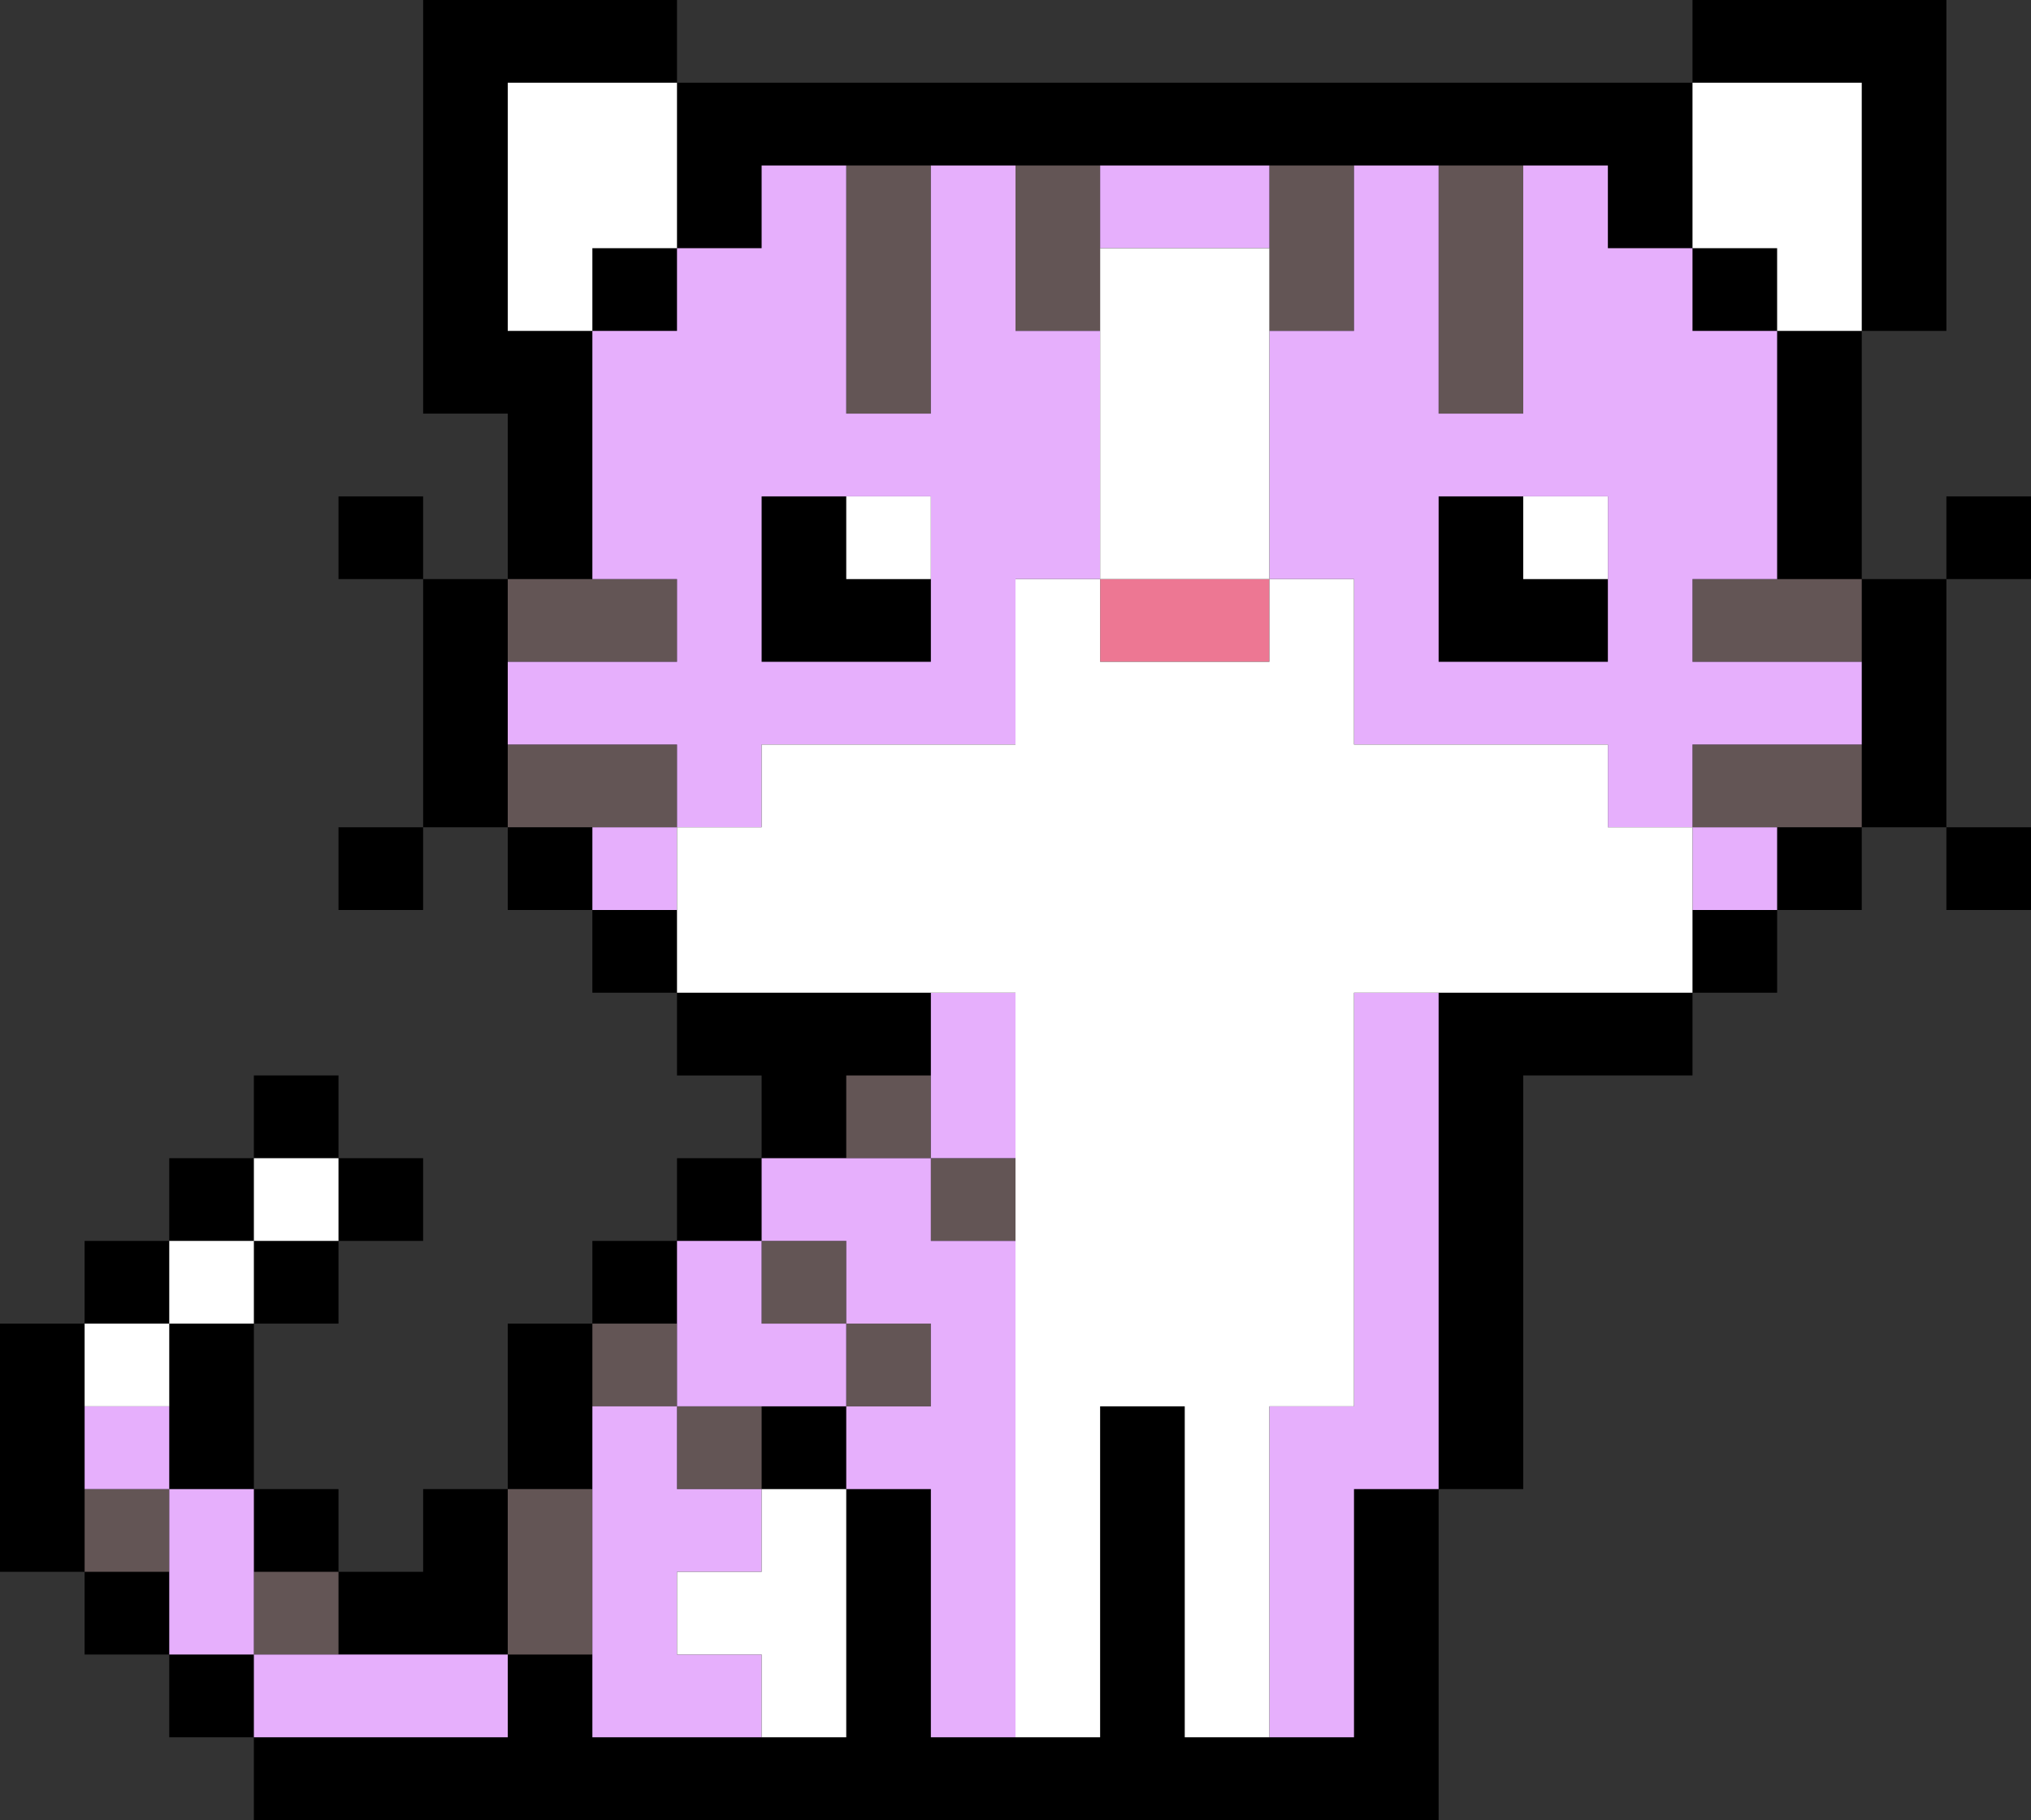 <?xml version="1.0" encoding="UTF-8" standalone="no"?><svg xmlns="http://www.w3.org/2000/svg" xmlns:xlink="http://www.w3.org/1999/xlink" fill="#000000" height="448" preserveAspectRatio="xMidYMid meet" version="1" viewBox="0.0 0.0 500.0 448.0" width="500" zoomAndPan="magnify"><rect x="0.0" y="0.0" width="500.0" height="448.0" fill="#333333" stroke="none"/><g id="change1_1"><path d="M479.167,223.999v-20.364H500v20.364H479.167z M83.333,223.999h20.833v-20.364H83.333V223.999z M479.167,162.908v-20.364 h-20.833v-20.363v-20.364V81.454h20.833V61.091V40.727V20.363V0h-20.833H437.5h-20.833v20.363h-20.833H375h-20.833h-20.833H312.5 h-20.833h-20.833H250h-20.833h-20.833H187.5h-20.833V0h-20.833H125h-20.833v20.363v20.364v20.364v20.363v20.364H125v20.364v20.363 h-20.833v20.364v20.364v20.363H125v20.364h20.833v20.364h20.833v20.363H187.5v20.364h-20.833v20.364h-20.833v20.363H125v20.364 v20.364h-20.833v20.363H83.333v-20.363H62.5V346.18v-20.364h20.833v-20.363h20.833v-20.364H83.333v-20.364H62.5v20.364H41.667 v20.364H20.833v20.363H0v20.364v20.364v20.363h20.833v20.364h20.833v20.364H62.5v20.363h20.833h20.833H125h20.833h20.833H187.5 h20.833h20.833H250h20.833h20.833H312.5h20.833h20.833v-20.363V407.27v-20.364v-20.363H375V346.18v-20.364v-20.363v-20.364v-20.364 h20.833h20.833v-20.363H437.5v-20.364h20.833v-20.364h20.833v-20.363V162.908z M83.333,122.181v20.363h20.833v-20.363H83.333z M500,122.181h-20.833v20.363H500V122.181z"/></g><g><g id="change2_1"><path d="M291.667,142.545H312.5v20.364h-20.833h-20.833v-20.364H291.667z" fill="#ed7793"/></g><g id="change3_1"><path d="M458.333,183.272v20.363H437.5h-20.833v-20.363H437.5H458.333z M416.666,142.545v20.364H437.5h20.833 v-20.364H437.5H416.666z M354.166,81.454v20.364H375V81.454V61.091V40.727h-20.833v20.364V81.454z M312.5,81.454h20.833V61.091 V40.727H312.5v20.364V81.454z M250,81.454h20.833V61.091V40.727H250v20.364V81.454z M229.167,305.453H250v-20.364h-20.833V305.453z M229.167,325.816h-20.833v20.364h20.833V325.816z M208.333,264.726v20.364h20.833v-20.364H208.333z M208.333,81.454v20.364h20.833 V81.454V61.091V40.727h-20.833v20.364V81.454z M187.5,305.453v20.363h20.833v-20.363H187.5z M187.5,366.543V346.18h-20.833v20.364 H187.5z M166.667,346.18v-20.364h-20.833v20.364H166.667z M166.667,203.635v-20.363h-20.833H125v20.363h20.833H166.667z M125,407.27h20.833v-20.364v-20.363H125v20.363V407.27z M145.833,162.908h20.833v-20.364h-20.833H125v20.364H145.833z M62.5,407.27h20.833v-20.364H62.5V407.27z M41.667,366.543H20.833v20.363h20.833V366.543z" fill="#635555"/></g><g id="change4_1"><path d="M437.5,203.635v20.364h-20.833v-20.364H437.5z M437.5,162.908h20.833v20.364H437.5h-20.833v20.363h-20.833 v-20.363H375h-20.833h-20.833v-20.364v-20.364H312.5v-20.363v-20.364V81.454h20.833V61.091V40.727h20.833v20.364v20.363v20.364H375 V81.454V61.091V40.727h20.833v20.364h20.833v20.363H437.5v20.364v20.364v20.363h-20.833v20.364H437.5z M395.833,122.181H375 h-20.833v20.363v20.364H375h20.833v-20.364V122.181z M354.166,325.816v-20.363v-20.364v-20.364v-20.363h-20.833v20.363v20.364 v20.364v20.363v20.364H312.5v20.364v20.363v20.364v20.364h20.833V407.27v-20.364v-20.363h20.833V346.18V325.816z M291.667,61.091 H312.5V40.727h-20.833h-20.833v20.364H291.667z M270.833,122.181v20.363H250v20.364v20.364h-20.833h-20.833H187.5v20.363h-20.833 v-20.363h-20.833H125v-20.364h20.833h20.833v-20.364h-20.833v-20.363v-20.364V81.454h20.833V61.091H187.5V40.727h20.833v20.364 v20.363v20.364h20.833V81.454V61.091V40.727H250v20.364v20.363h20.833v20.364V122.181z M229.167,122.181h-20.833H187.5v20.363 v20.364h20.833h20.833v-20.364V122.181z M229.167,285.089H250v-20.364v-20.363h-20.833v20.363V285.089z M208.333,305.453v20.363 h20.833v20.364h-20.833v20.364h20.833v20.363v20.364v20.364H250V407.27v-20.364v-20.363V346.18v-20.364v-20.363h-20.833v-20.364 h-20.833H187.5v20.364H208.333z M166.667,407.27v-20.364H187.5v-20.363h-20.833V346.18h-20.833v20.364v20.363v20.364v20.364h20.833 H187.5V407.27H166.667z M166.667,346.18H187.5h20.833v-20.364H187.5v-20.363h-20.833v20.363V346.18z M166.667,203.635h-20.833 v20.364h20.833V203.635z M104.167,427.634H125V407.27h-20.833H83.333H62.5v20.364h20.833H104.167z M62.5,386.907v-20.363H41.667 v20.363v20.364H62.5V386.907z M20.833,346.18v20.364h20.833V346.18H20.833z" fill="#e6affc"/></g><g id="change5_1"><path d="M416.666,40.727V20.363H437.5h20.833v20.364v20.364v20.363H437.5V61.091h-20.833V40.727z M416.666,203.635 h-20.833v-20.363H375h-20.833h-20.833v-20.364v-20.364H312.5v20.364h-20.833h-20.833v-20.364H250v20.364v20.364h-20.833h-20.833 H187.5v20.363h-20.833v20.364v20.364H187.5h20.833h20.833H250v20.363v20.364v20.364v20.363v20.364v20.364v20.363v20.364v20.364 h20.833V407.27v-20.364v-20.363V346.18h20.833v20.364v20.363v20.364v20.364H312.5V407.27v-20.364v-20.363V346.18h20.833v-20.364 v-20.363v-20.364v-20.364v-20.363h20.833H375h20.833h20.833v-20.364V203.635z M375,142.545h20.833v-20.363H375V142.545z M312.5,101.818V81.454V61.091h-20.833h-20.833v20.363v20.364v20.364v20.363h20.833H312.5v-20.363V101.818z M208.333,142.545 h20.833v-20.363h-20.833V142.545z M187.5,386.907h-20.833v20.364H187.5v20.364h20.833V407.27v-20.364v-20.363H187.5V386.907z M125,20.363v20.364v20.364v20.363h20.833V61.091h20.833V40.727V20.363h-20.833H125z M83.333,305.453v-20.364H62.5v20.364H83.333z M62.5,325.816v-20.363H41.667v20.363H62.5z M41.667,346.18v-20.364H20.833v20.364H41.667z" fill="#ffffff"/></g></g></svg>